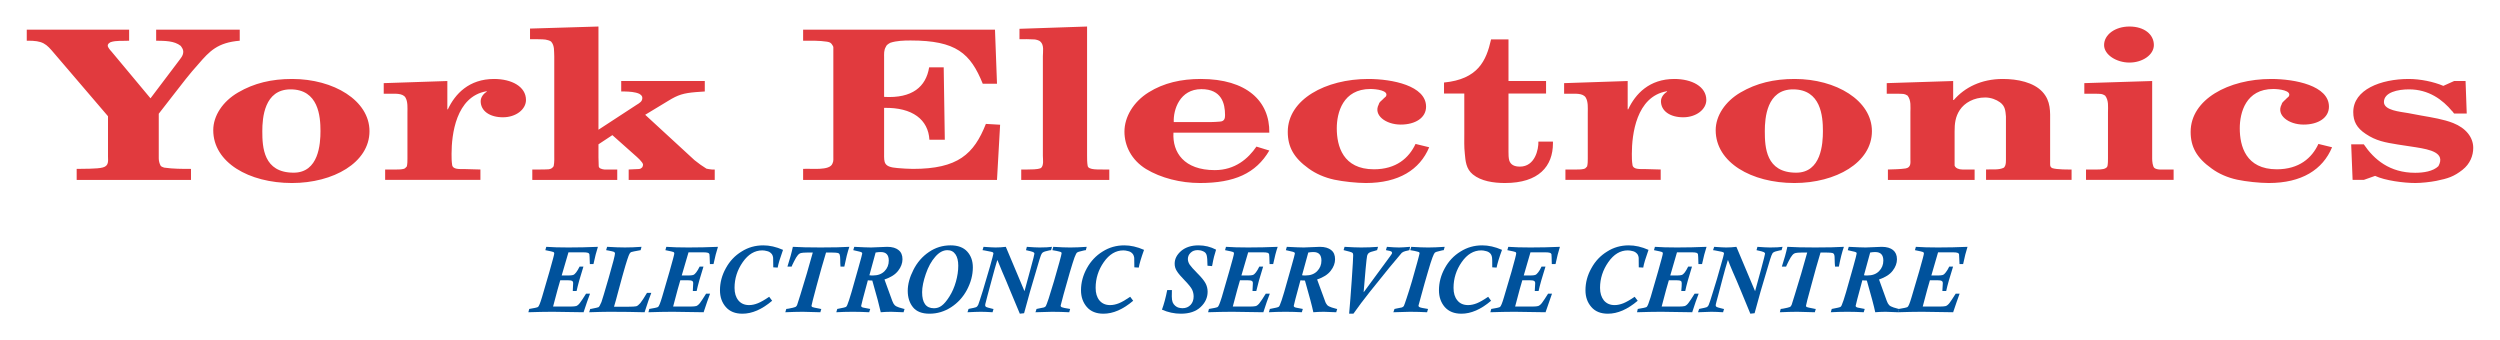 <?xml version="1.0" encoding="utf-8"?>
<!-- Generator: Adobe Illustrator 16.0.0, SVG Export Plug-In . SVG Version: 6.00 Build 0)  -->
<!DOCTYPE svg PUBLIC "-//W3C//DTD SVG 1.1//EN" "http://www.w3.org/Graphics/SVG/1.1/DTD/svg11.dtd">
<svg version="1.1" id="Layer_1" xmlns="http://www.w3.org/2000/svg" xmlns:xlink="http://www.w3.org/1999/xlink" x="0px" y="0px"
	 width="654px" height="89px" viewBox="0 0 654 89" enable-background="new 0 0 654 89" xml:space="preserve">
<g>
	<path fill="#E13A3E" d="M7,7.754h26.779v2.896c-1.564,0.101-3.366-0.118-4.846,0.377c-0.458,0.277-0.749,0.479-0.749,0.916
		c0,0.437,0.664,1.208,0.969,1.528l10.218,12.249l7.157-9.47c0.665-0.932,1.413-1.63,1.413-2.721c0-0.596-0.29-0.991-0.663-1.528
		c-1.717-1.351-4.098-1.309-6.428-1.351V7.754h21.865v2.896c-5.815,0.479-7.907,2.761-10.745,6.037
		c-2.38,2.619-4.471,5.381-6.631,8.161c-1.276,1.628-2.535,3.273-3.809,4.902v11.653c0,0.655,0.153,1.353,0.526,2.008
		c0.222,0.218,0.595,0.335,0.885,0.437c2.313,0.336,4.709,0.336,7.022,0.336v2.879H20.057v-2.879
		c1.633-0.059,5.374,0.042,6.853-0.378c1.648-0.438,1.343-1.805,1.343-2.838V30.405l-14.011-16.38
		C12.067,11.464,11.319,10.591,7,10.65V7.754L7,7.754z M55.786,34.057c0-3.768,2.464-7.521,6.494-9.864
		c4.182-2.444,8.722-3.536,14.162-3.536c10.813,0,20.216,5.617,20.216,13.661c0,8.22-9.469,13.559-20.283,13.559
		C65.118,47.877,55.786,42.495,55.786,34.057L55.786,34.057z M68.62,34.318c0,4.206,0.291,10.855,8.196,10.855
		c6.563,0,7.021-7.522,7.021-10.898c0-3.87-0.527-10.896-7.837-10.896C69.131,23.379,68.62,30.842,68.62,34.318L68.62,34.318z
		 M117.025,21.195v7.406h0.137c1.871-4.014,5.525-7.943,12.089-7.943c4.556,0,8.347,1.964,8.347,5.5
		c0,2.443-2.603,4.525-6.036,4.525c-3.434,0-5.815-1.646-5.815-4.207c0-0.974,0.663-1.948,1.632-2.501l-0.137-0.101
		c-7.99,1.411-9.113,11.375-9.113,16.381c0,0.931,0,1.905,0.154,2.895c0.153,1.194,1.869,1.076,3.129,1.076l4.267,0.118v2.719
		h-24.925v-2.719h2.992c0.595,0,1.786,0,2.229-0.336c0.152-0.16,0.305-0.319,0.458-0.479c0.154-0.714,0.154-1.369,0.154-2.065
		V29.431c0-1.149,0.136-2.838-0.528-3.928c-0.748-1.192-2.839-0.974-4.25-0.974h-1.427v-2.78L117.025,21.195L117.025,21.195z
		 M139.248,44.343h1.853c0.833,0,1.649,0,2.466-0.059c0.68-0.101,0.969-0.378,1.274-0.814c0.222-1.092,0.154-2.184,0.154-3.316
		V14.721c-0.085-1.25,0.137-2.778-0.832-3.853c-0.222-0.118-0.443-0.277-0.732-0.336c-0.9-0.319-2.023-0.218-2.992-0.277h-1.786
		v-2.78l17.904-0.538v27.001l9.912-6.474c0.9-0.554,1.564-0.931,1.564-1.846c0-0.495-0.289-0.772-0.816-1.092
		c-1.122-0.495-2.533-0.554-3.808-0.596h-0.901v-2.737h21.864v2.737l-2.313,0.16c-3.281,0.277-4.708,0.713-7.242,2.283l-6.036,3.653
		l12.904,11.872l1.564,1.192l1.565,1.033c0.441,0.101,0.9,0.16,1.41,0.219h0.749v2.719h-22.512v-2.719l1.19-0.059l1.343-0.059
		c0.596-0.042,0.596-0.101,1.038-0.479c0.222-0.553,0.307-0.714-0.068-1.251c-0.374-0.495-0.832-0.991-1.343-1.427l-6.426-5.717
		l-3.638,2.402c0,1.15,0,2.241,0,3.433c0,0.755,0.067,1.528,0.067,2.285c0,0.596,0.902,0.814,1.498,0.874h3.348v2.719h-22.222
		V44.343L139.248,44.343z M260.813,47.063h-50.718v-2.879c2.023-0.176,7.005,0.58,7.685-1.427c0.307-0.597,0.222-1.252,0.222-1.907
		V13.035c0-0.379,0.085-0.874-0.222-1.193c-0.306-0.537-0.593-0.814-1.411-0.932c-2.023-0.319-4.183-0.26-6.273-0.26V7.754h50.191
		l0.527,14.155h-3.725c-3.213-7.943-6.937-11.318-18.872-11.318c-1.786,0-3.656,0.059-5.304,0.596
		c-0.511,0.277-1.038,0.596-1.191,1.091c-0.527,0.873-0.442,1.847-0.442,2.778v10.286c7.379,0.437,10.966-2.661,11.783-7.725h3.809
		l0.289,18.941h-4.029c-0.29-5.222-4.388-8.496-11.852-8.337v11.931c0,2.385-0.153,3.535,3.502,3.812
		c1.343,0.101,2.687,0.219,4.03,0.219c11.783,0,15.964-3.872,19.093-11.771l3.724,0.218L260.813,47.063L260.813,47.063z
		 M266.695,7.535l17.684-0.597v33.811c0,0.873,0,1.746,0.152,2.619c0.153,1.193,3.061,0.917,4.25,0.976h1.411v2.719h-23.038v-2.719
		h1.564c1.123-0.059,2.533,0.058,3.587-0.378c0.816-0.655,0.51-2.343,0.51-3.216V14.721c0-1.192,0.375-2.938-0.663-3.853
		c-0.221-0.277-1.19-0.554-1.563-0.554c-1.275-0.059-2.618-0.101-3.894-0.059V7.535L266.695,7.535z M306.974,34.711
		c-0.291,5.164,2.77,9.792,10.813,9.792c5.304,0,8.739-3,10.897-6.155l3.368,1.032c-3.517,5.996-9.181,8.496-18.142,8.496
		c-5.065,0-10.218-1.309-14.094-3.652c-3.877-2.386-5.662-6.137-5.662-9.79c0-3.812,2.313-7.783,6.341-10.285
		c3.946-2.459,8.501-3.493,13.636-3.493c12.02,0,18.056,5.819,17.92,14.054H306.974L306.974,34.711z M316.75,31.933
		c0.816,0,1.495-0.058,2.313-0.117c1.342-0.042,1.41-0.974,1.41-1.73c0-2.998-0.885-6.767-6.188-6.767
		c-5.663,0-7.38,5.398-7.227,8.613H316.75L316.75,31.933z M373.876,38.524c-2.447,5.877-7.99,9.353-16.559,9.353
		c-2.382,0-5.952-0.377-8.264-0.873c-2.549-0.553-4.863-1.57-6.733-2.938c-3.875-2.78-5.439-5.659-5.439-9.572
		c0-8.495,9.93-13.836,21.048-13.836c6.257,0,15.132,1.746,15.132,7.245c0,2.881-2.755,4.686-6.631,4.686
		c-3.944,0-7.242-2.501-5.746-5.28c0.067-0.335,0.304-0.655,0.579-0.874c0.168-0.218,0.542-0.436,0.678-0.654
		c0.237-0.16,0.375-0.378,0.613-0.554c0.883-1.57-2.619-1.948-4.046-1.948c-7.21,0-8.807,6.197-8.807,10.285
		c0,4.626,1.597,10.722,9.722,10.722c5.816,0,9.15-2.939,10.883-6.633L373.876,38.524L373.876,38.524z M377.754,24.47v-2.88
		c8.874-0.873,11.05-5.66,12.309-11.275h4.558v10.88h9.827v3.275h-9.827v15.188c0,0.814,0,1.586,0.205,2.342
		c0.374,1.091,1.289,1.587,2.785,1.587c3.946,0,4.899-4.525,4.831-6.548h3.809v0.437c0,5.994-3.673,10.401-12.548,10.401
		c-3.028,0-6.257-0.494-8.4-2.241c-1.803-1.453-1.938-3.578-2.108-5.441c-0.203-1.788-0.136-3.577-0.136-5.323V24.47H377.754
		L377.754,24.47z M425.801,21.195v7.406h0.138c1.868-4.014,5.509-7.943,12.069-7.943c4.558,0,8.365,1.964,8.365,5.5
		c0,2.443-2.617,4.525-6.052,4.525s-5.815-1.646-5.815-4.207c0-0.974,0.682-1.948,1.634-2.501l-0.138-0.101
		c-7.989,1.411-9.112,11.375-9.112,16.381c0,0.931,0,1.905,0.17,2.895c0.138,1.194,1.87,1.076,3.129,1.076l4.249,0.118v2.719
		h-24.924v-2.719h2.991c0.611,0,1.802,0,2.246-0.336c0.136-0.16,0.304-0.319,0.441-0.479c0.17-0.714,0.17-1.369,0.17-2.065V29.431
		c0-1.149,0.136-2.838-0.544-3.928c-0.749-1.192-2.823-0.974-4.251-0.974h-1.395v-2.78L425.801,21.195L425.801,21.195z
		 M448.824,34.057c0-3.768,2.479-7.521,6.493-9.864c4.182-2.444,8.739-3.536,14.18-3.536c10.813,0,20.198,5.617,20.198,13.661
		c0,8.22-9.454,13.559-20.269,13.559C458.173,47.877,448.824,42.495,448.824,34.057L448.824,34.057z M461.675,34.318
		c0,4.206,0.274,10.855,8.195,10.855c6.563,0,7.005-7.522,7.005-10.898c0-3.87-0.509-10.896-7.821-10.896
		C462.187,23.379,461.675,30.842,461.675,34.318L461.675,34.318z M510.949,21.195v4.962h0.168c2.823-3.258,7.143-5.5,12.82-5.5
		c3.876,0,8.06,0.873,10.371,3.376c2.244,2.442,2.006,5.222,2.006,8.06v10.881c0,0.437,0.07,0.713,0.512,0.99
		c1.223,0.437,4.557,0.378,5.099,0.378v2.719h-22.374v-2.719c1.464-0.118,3.334,0.218,4.692-0.496c0.138-0.16,0.206-0.32,0.306-0.48
		c0.206-0.554,0.206-1.048,0.206-1.586V30.464c-0.138-1.37-0.138-2.679-1.564-3.711c-0.953-0.698-2.382-1.251-3.878-1.251
		c-2.923,0-5.372,1.368-6.631,3.273c-1.188,1.79-1.358,3.637-1.358,5.601v8.934c0.237,0.698,1.122,1.034,2.038,1.034h3.198v2.719
		h-22.683v-2.719c1.564-0.059,3.129-0.059,4.625-0.278c1.497-0.26,1.259-1.571,1.259-2.444V29.373c0-1.411,0.238-3.099-0.747-4.366
		c-0.885-0.538-1.091-0.42-2.214-0.479h-3.229v-2.78L510.949,21.195L510.949,21.195z M545.7,44.343h2.993
		c0.985,0,2.313-0.059,2.617-0.874c0.138-0.713,0.138-1.412,0.138-2.125V29.373c0-1.411,0.236-3.099-0.749-4.366
		c-0.883-0.538-1.089-0.42-2.211-0.479h-3.229v-2.78l17.75-0.554v20.369c0,0.495,0.102,2.023,0.611,2.401
		c0.749,0.539,2.144,0.378,3.131,0.378h1.867v2.719H545.7V44.343L545.7,44.343z M557.059,16.368c-3.366,0-6.631-2.023-6.631-4.584
		c0-2.72,2.889-4.846,6.631-4.846c3.876,0,6.394,2.066,6.394,4.846C563.452,14.344,560.491,16.368,557.059,16.368L557.059,16.368z
		 M610.07,38.524c-2.449,5.877-7.957,9.353-16.558,9.353c-2.382,0-5.954-0.377-8.266-0.873c-2.55-0.553-4.861-1.57-6.699-2.938
		c-3.91-2.78-5.474-5.659-5.474-9.572c0-8.495,9.929-13.836,21.048-13.836c6.257,0,15.134,1.746,15.134,7.245
		c0,2.881-2.757,4.686-6.633,4.686c-3.944,0-7.243-2.501-5.746-5.28c0.067-0.335,0.306-0.655,0.611-0.874
		c0.138-0.218,0.51-0.436,0.647-0.654c0.237-0.16,0.373-0.378,0.611-0.554c0.885-1.57-2.617-1.948-4.046-1.948
		c-7.208,0-8.774,6.197-8.774,10.285c0,4.626,1.566,10.722,9.691,10.722c5.813,0,9.181-2.939,10.881-6.633L610.07,38.524
		L610.07,38.524z M615.069,37.752h3.297c2.688,3.97,6.769,7.449,13.432,7.449c2.212,0,4.693-0.378,6.09-1.731
		c1.936-3.535-2.212-4.35-5.884-4.945l-4.693-0.714c-3.435-0.554-5.746-0.974-8.433-2.78c-2.38-1.569-3.265-3.316-3.265-5.717
		c0-5.876,7.21-8.656,14.521-8.656c2.993,0,6.495,0.714,9.045,1.806l2.822-1.269h2.991l0.306,8.497h-3.297
		c-0.237-0.161-0.237-0.437-0.511-0.597c-2.481-2.996-6.122-5.716-11.289-5.716c-2.958,0-6.563,0.771-6.563,3.315
		c0,2.182,4.184,2.518,6.359,2.897l3.502,0.655c2.753,0.479,5.814,0.974,8.264,1.948c3.297,1.309,5.236,3.71,5.236,6.489
		c0,2.007-0.817,4.19-2.825,5.759c-2.243,1.747-3.74,2.243-6.868,2.879c-1.495,0.295-3.876,0.555-5.438,0.555
		c-3.061,0-7.924-0.639-10.541-1.863l-2.961,1.049h-2.923L615.069,37.752L615.069,37.752z"/>
	<path fill="#00529C" d="M156.412,64.57c-0.386,1.191-0.784,2.695-1.16,4.508h-0.946c-0.052-1.572-0.089-2.445-0.125-2.584
		c-0.051-0.17-0.18-0.291-0.403-0.365s-0.658-0.127-1.31-0.127h-3.757l-1.774,6.061h1.841c0.496,0,0.871-0.051,1.124-0.121
		c0.255-0.072,0.532-0.313,0.818-0.684c0.286-0.375,0.59-0.877,0.897-1.51h1.003c-0.871,2.746-1.463,4.869-1.78,6.371h-1.003
		c0.065-0.928,0.097-1.611,0.097-2.049c0-0.268-0.093-0.494-0.277-0.58c-0.184-0.117-0.568-0.178-1.188-0.178h-1.903l-0.687,2.387
		l-1.195,4.494h4.541c0.708,0,1.207-0.057,1.518-0.135c0.293-0.115,0.627-0.371,0.952-0.805c0.342-0.434,0.875-1.244,1.614-2.43
		h1.042c-0.471,1.23-1.035,2.852-1.69,4.859l-8.128-0.121c-1.97,0-4.068,0.053-6.31,0.121l0.219-0.861
		c1.283-0.199,2.053-0.379,2.28-0.506c0.242-0.133,0.591-1.002,1.067-2.58L143.755,71c0.814-2.881,1.238-4.447,1.238-4.699
		c0-0.178-0.08-0.299-0.208-0.369c-0.126-0.068-0.84-0.242-2.124-0.488l0.243-0.873c1.558,0.113,3.473,0.168,5.78,0.168
		C151.248,64.738,153.819,64.684,156.412,64.57L156.412,64.57z"/>
	<path fill="none" stroke="#00529C" stroke-width="5.862757e-004" stroke-miterlimit="2.613" d="M156.412,64.57
		c-0.386,1.191-0.784,2.695-1.16,4.508h-0.946c-0.052-1.572-0.089-2.445-0.125-2.584c-0.051-0.17-0.18-0.291-0.403-0.365
		s-0.658-0.127-1.31-0.127h-3.757l-1.774,6.061h1.841c0.496,0,0.871-0.051,1.124-0.121c0.255-0.072,0.532-0.313,0.818-0.684
		c0.286-0.375,0.59-0.877,0.897-1.51h1.003c-0.871,2.746-1.463,4.869-1.78,6.371h-1.003c0.065-0.928,0.097-1.611,0.097-2.049
		c0-0.268-0.093-0.494-0.277-0.58c-0.184-0.117-0.568-0.178-1.188-0.178h-1.903l-0.687,2.387l-1.195,4.494h4.541
		c0.708,0,1.207-0.057,1.518-0.135c0.293-0.115,0.627-0.371,0.952-0.805c0.342-0.434,0.875-1.244,1.614-2.43h1.042
		c-0.471,1.23-1.035,2.852-1.69,4.859l-8.128-0.121c-1.97,0-4.068,0.053-6.31,0.121l0.219-0.861c1.283-0.199,2.053-0.379,2.28-0.506
		c0.242-0.133,0.591-1.002,1.067-2.58L143.755,71c0.814-2.881,1.238-4.447,1.238-4.699c0-0.178-0.08-0.299-0.208-0.369
		c-0.126-0.068-0.84-0.242-2.124-0.488l0.243-0.873c1.558,0.113,3.473,0.168,5.78,0.168
		C151.248,64.738,153.819,64.684,156.412,64.57L156.412,64.57z"/>
	<path fill="#00529C" d="M170.379,76.619c-0.372,0.875-0.948,2.566-1.758,5.064c-2.522-0.068-5.584-0.121-9.187-0.121
		c-1.373,0-3.145,0.053-5.308,0.121l0.275-0.861c0.013-0.004,0.103-0.012,0.254-0.023c1.096-0.221,1.745-0.357,1.912-0.436
		c0.186-0.109,0.438-0.553,0.776-1.363c0.188-0.494,0.818-2.617,1.91-6.377c1.089-3.758,1.626-5.871,1.626-6.313
		c0-0.189-0.095-0.324-0.285-0.426c-0.188-0.074-0.652-0.191-1.376-0.328c-0.032,0-0.131-0.008-0.315-0.055
		c-0.188-0.051-0.308-0.059-0.337-0.059l0.252-0.873c1.894,0.113,3.438,0.168,4.68,0.168c1.276,0,2.714-0.055,4.317-0.168
		l-0.227,0.873c-1.471,0.258-2.304,0.436-2.467,0.502c-0.18,0.07-0.334,0.242-0.46,0.484c-0.13,0.211-0.32,0.748-0.575,1.516
		c-0.269,0.795-0.681,2.195-1.269,4.295c-0.572,2.068-1.001,3.625-1.258,4.637c-0.254,1.014-0.565,2.135-0.933,3.361h3.785
		c1.031,0,1.708-0.049,2.017-0.115c0.291-0.061,0.658-0.359,1.069-0.822c0.413-0.5,1.003-1.412,1.752-2.682H170.379L170.379,76.619z
		"/>
	<path fill="none" stroke="#00529C" stroke-width="5.862757e-004" stroke-miterlimit="2.613" d="M170.379,76.619
		c-0.372,0.875-0.948,2.566-1.758,5.064c-2.522-0.068-5.584-0.121-9.187-0.121c-1.373,0-3.145,0.053-5.308,0.121l0.275-0.861
		c0.013-0.004,0.103-0.012,0.254-0.023c1.096-0.221,1.745-0.357,1.912-0.436c0.186-0.109,0.438-0.553,0.776-1.363
		c0.188-0.494,0.818-2.617,1.91-6.377c1.089-3.758,1.626-5.871,1.626-6.313c0-0.189-0.095-0.324-0.285-0.426
		c-0.188-0.074-0.652-0.191-1.376-0.328c-0.032,0-0.131-0.008-0.315-0.055c-0.188-0.051-0.308-0.059-0.337-0.059l0.252-0.873
		c1.894,0.113,3.438,0.168,4.68,0.168c1.276,0,2.714-0.055,4.317-0.168l-0.227,0.873c-1.471,0.258-2.304,0.436-2.467,0.502
		c-0.18,0.07-0.334,0.242-0.46,0.484c-0.13,0.211-0.32,0.748-0.575,1.516c-0.269,0.795-0.681,2.195-1.269,4.295
		c-0.572,2.068-1.001,3.625-1.258,4.637c-0.254,1.014-0.565,2.135-0.933,3.361h3.785c1.031,0,1.708-0.049,2.017-0.115
		c0.291-0.061,0.658-0.359,1.069-0.822c0.413-0.5,1.003-1.412,1.752-2.682H170.379L170.379,76.619z"/>
	<path fill="#00529C" d="M187.818,64.57c-0.386,1.191-0.784,2.695-1.16,4.508h-0.946c-0.053-1.572-0.089-2.445-0.126-2.584
		c-0.05-0.17-0.18-0.291-0.401-0.365c-0.223-0.074-0.66-0.127-1.31-0.127h-3.757l-1.775,6.061h1.841
		c0.496,0,0.871-0.051,1.124-0.121c0.254-0.072,0.531-0.313,0.819-0.684c0.285-0.375,0.59-0.877,0.897-1.51h1.001
		c-0.87,2.746-1.462,4.869-1.78,6.371h-1.003c0.065-0.928,0.098-1.611,0.098-2.049c0-0.268-0.093-0.494-0.277-0.58
		c-0.184-0.117-0.568-0.178-1.188-0.178h-1.904l-0.687,2.387l-1.194,4.494h4.541c0.707,0,1.206-0.057,1.518-0.135
		c0.293-0.115,0.626-0.371,0.968-0.805c0.326-0.434,0.857-1.244,1.596-2.43h1.043c-0.471,1.23-1.035,2.852-1.689,4.859l-8.128-0.121
		c-1.971,0-4.068,0.053-6.309,0.121l0.218-0.861c1.283-0.199,2.053-0.379,2.279-0.506c0.243-0.133,0.592-1.002,1.068-2.58
		L175.161,71c0.814-2.881,1.239-4.447,1.239-4.699c0-0.178-0.081-0.299-0.208-0.369c-0.128-0.068-0.841-0.242-2.125-0.488
		l0.243-0.873c1.558,0.113,3.474,0.168,5.78,0.168C182.655,64.738,185.225,64.684,187.818,64.57L187.818,64.57z"/>
	<path fill="none" stroke="#00529C" stroke-width="5.862757e-004" stroke-miterlimit="2.613" d="M187.818,64.57
		c-0.386,1.191-0.784,2.695-1.16,4.508h-0.946c-0.053-1.572-0.089-2.445-0.126-2.584c-0.05-0.17-0.18-0.291-0.401-0.365
		c-0.223-0.074-0.66-0.127-1.31-0.127h-3.757l-1.775,6.061h1.841c0.496,0,0.871-0.051,1.124-0.121
		c0.254-0.072,0.531-0.313,0.819-0.684c0.285-0.375,0.59-0.877,0.897-1.51h1.001c-0.87,2.746-1.462,4.869-1.78,6.371h-1.003
		c0.065-0.928,0.098-1.611,0.098-2.049c0-0.268-0.093-0.494-0.277-0.58c-0.184-0.117-0.568-0.178-1.188-0.178h-1.904l-0.687,2.387
		l-1.194,4.494h4.541c0.707,0,1.206-0.057,1.518-0.135c0.293-0.115,0.626-0.371,0.968-0.805c0.326-0.434,0.857-1.244,1.596-2.43
		h1.043c-0.471,1.23-1.035,2.852-1.689,4.859l-8.128-0.121c-1.971,0-4.068,0.053-6.309,0.121l0.218-0.861
		c1.283-0.199,2.053-0.379,2.279-0.506c0.243-0.133,0.592-1.002,1.068-2.58L175.161,71c0.814-2.881,1.239-4.447,1.239-4.699
		c0-0.178-0.081-0.299-0.208-0.369c-0.128-0.068-0.841-0.242-2.125-0.488l0.243-0.873c1.558,0.113,3.474,0.168,5.78,0.168
		C182.655,64.738,185.225,64.684,187.818,64.57L187.818,64.57z"/>
	<path fill="#00529C" d="M204.837,65.365c-0.773,2.139-1.241,3.695-1.396,4.635l-1.154-0.064c0-1.484-0.007-2.303-0.035-2.49
		c-0.067-0.555-0.253-0.947-0.558-1.205c-0.288-0.289-0.639-0.477-1.069-0.561c-0.433-0.121-0.821-0.178-1.213-0.178
		c-1.973,0-3.669,1.01-5.104,3.063c-1.435,2.055-2.151,4.303-2.151,6.744c0,1.375,0.336,2.451,0.996,3.268
		c0.662,0.811,1.597,1.234,2.811,1.234c0.752,0,1.509-0.172,2.292-0.484c0.78-0.313,1.773-0.875,2.959-1.691l0.778,1.043
		c-2.653,2.258-5.245,3.385-7.775,3.385c-1.873,0-3.316-0.572-4.343-1.746c-1.026-1.18-1.531-2.629-1.531-4.385
		c0-1.99,0.503-3.92,1.525-5.752c1.007-1.859,2.383-3.311,4.127-4.379c1.727-1.102,3.625-1.617,5.658-1.617
		C201.307,64.184,203.029,64.564,204.837,65.365L204.837,65.365z"/>
	<path fill="none" stroke="#00529C" stroke-width="5.862757e-004" stroke-miterlimit="2.613" d="M204.837,65.365
		c-0.773,2.139-1.241,3.695-1.396,4.635l-1.154-0.064c0-1.484-0.007-2.303-0.035-2.49c-0.067-0.555-0.253-0.947-0.558-1.205
		c-0.288-0.289-0.639-0.477-1.069-0.561c-0.433-0.121-0.821-0.178-1.213-0.178c-1.973,0-3.669,1.01-5.104,3.063
		c-1.435,2.055-2.151,4.303-2.151,6.744c0,1.375,0.336,2.451,0.996,3.268c0.662,0.811,1.597,1.234,2.811,1.234
		c0.752,0,1.509-0.172,2.292-0.484c0.78-0.313,1.773-0.875,2.959-1.691l0.778,1.043c-2.653,2.258-5.245,3.385-7.775,3.385
		c-1.873,0-3.316-0.572-4.343-1.746c-1.026-1.18-1.531-2.629-1.531-4.385c0-1.99,0.503-3.92,1.525-5.752
		c1.007-1.859,2.383-3.311,4.127-4.379c1.727-1.102,3.625-1.617,5.658-1.617C201.307,64.184,203.029,64.564,204.837,65.365
		L204.837,65.365z"/>
	<path fill="#00529C" d="M222.189,64.57c-0.467,1.371-0.905,3.105-1.313,5.166h-1.002c-0.055-0.613-0.067-1.188-0.067-1.795
		c0-0.637-0.055-1.078-0.144-1.322c-0.074-0.244-0.252-0.383-0.504-0.445c-0.251-0.057-0.726-0.104-1.441-0.104h-1.629
		c-0.751,2.492-1.584,5.377-2.463,8.684c-0.881,3.309-1.338,5.053-1.338,5.236c0,0.143,0.081,0.264,0.21,0.332
		c0.13,0.063,0.78,0.229,1.935,0.43c0.008,0,0.068,0.006,0.163,0.047c0.15,0.016,0.223,0.023,0.255,0.023l-0.255,0.861
		c-2.16-0.068-3.692-0.121-4.595-0.121c-1.406,0-2.933,0.053-4.564,0.121l0.249-0.861c0.16-0.02,0.352-0.066,0.597-0.082
		c0.912-0.176,1.495-0.305,1.722-0.414c0.224-0.078,0.406-0.27,0.529-0.576c0.121-0.303,0.403-1.182,0.841-2.629l1.685-5.566
		c0.663-2.289,1.189-4.105,1.561-5.484h-1.561c-0.687,0-1.185,0.049-1.494,0.117c-0.308,0.063-0.59,0.248-0.847,0.555
		c-0.275,0.307-0.597,0.834-1,1.646c-0.405,0.813-0.62,1.25-0.625,1.348h-1.099c0.606-1.926,1.095-3.625,1.414-5.166
		c1.805,0.113,4.216,0.168,7.244,0.168C217.905,64.738,220.411,64.684,222.189,64.57L222.189,64.57z"/>
	<path fill="none" stroke="#00529C" stroke-width="5.862757e-004" stroke-miterlimit="2.613" d="M222.189,64.57
		c-0.467,1.371-0.905,3.105-1.313,5.166h-1.002c-0.055-0.613-0.067-1.188-0.067-1.795c0-0.637-0.055-1.078-0.144-1.322
		c-0.074-0.244-0.252-0.383-0.504-0.445c-0.251-0.057-0.726-0.104-1.441-0.104h-1.629c-0.751,2.492-1.584,5.377-2.463,8.684
		c-0.881,3.309-1.338,5.053-1.338,5.236c0,0.143,0.081,0.264,0.21,0.332c0.13,0.063,0.78,0.229,1.935,0.43
		c0.008,0,0.068,0.006,0.163,0.047c0.15,0.016,0.223,0.023,0.255,0.023l-0.255,0.861c-2.16-0.068-3.692-0.121-4.595-0.121
		c-1.406,0-2.933,0.053-4.564,0.121l0.249-0.861c0.16-0.02,0.352-0.066,0.597-0.082c0.912-0.176,1.495-0.305,1.722-0.414
		c0.224-0.078,0.406-0.27,0.529-0.576c0.121-0.303,0.403-1.182,0.841-2.629l1.685-5.566c0.663-2.289,1.189-4.105,1.561-5.484h-1.561
		c-0.687,0-1.185,0.049-1.494,0.117c-0.308,0.063-0.59,0.248-0.847,0.555c-0.275,0.307-0.597,0.834-1,1.646
		c-0.405,0.813-0.62,1.25-0.625,1.348h-1.099c0.606-1.926,1.095-3.625,1.414-5.166c1.805,0.113,4.216,0.168,7.244,0.168
		C217.905,64.738,220.411,64.684,222.189,64.57L222.189,64.57z"/>
	<path fill="#00529C" d="M236.629,80.822l-0.253,0.861c-1.624-0.068-2.712-0.121-3.256-0.121c-1.055,0-1.96,0.053-2.716,0.121
		c-0.335-1.563-1.063-4.318-2.213-8.301c-0.437,0-0.816-0.008-1.16-0.059c-1.181,4.309-1.752,6.551-1.752,6.689
		c0,0.238,0.22,0.41,0.66,0.48c0.442,0.07,1.023,0.189,1.71,0.328l-0.269,0.861c-1.349-0.068-2.761-0.121-4.26-0.121
		c-1.649,0-3.093,0.053-4.344,0.121l0.249-0.861c1.417-0.26,2.194-0.449,2.313-0.559c0.106-0.078,0.223-0.256,0.321-0.506
		c0.221-0.504,0.591-1.619,1.094-3.324l1.875-6.619c0.62-2.188,0.93-3.363,0.93-3.492c0-0.133-0.061-0.254-0.18-0.322
		c-0.103-0.07-0.5-0.189-1.136-0.32c-0.653-0.168-0.997-0.236-1.027-0.236l0.253-0.873c2.187,0.113,3.656,0.168,4.412,0.168
		l4.22-0.168c1.306,0,2.299,0.297,2.965,0.857c0.681,0.525,1.022,1.334,1.022,2.389c0,1.012-0.374,2.045-1.122,3
		c-0.747,0.988-1.938,1.744-3.586,2.295l2.033,5.588c0.18,0.486,0.375,0.854,0.622,1.109c0.247,0.252,0.625,0.449,1.152,0.623
		c0.528,0.143,0.944,0.266,1.28,0.367C236.561,80.811,236.621,80.818,236.629,80.822L236.629,80.822z M227.434,72.008
		c0.249,0.049,0.56,0.055,0.936,0.055c1.283,0,2.287-0.375,3.034-1.131c0.745-0.758,1.101-1.684,1.101-2.756
		c0-1.496-0.69-2.24-2.074-2.24c-0.368,0-0.812,0.018-1.368,0.123L227.434,72.008L227.434,72.008z"/>
	<path fill="none" stroke="#00529C" stroke-width="5.862757e-004" stroke-miterlimit="2.613" d="M236.629,80.822l-0.253,0.861
		c-1.624-0.068-2.712-0.121-3.256-0.121c-1.055,0-1.96,0.053-2.716,0.121c-0.335-1.563-1.063-4.318-2.213-8.301
		c-0.437,0-0.816-0.008-1.16-0.059c-1.181,4.309-1.752,6.551-1.752,6.689c0,0.238,0.22,0.41,0.66,0.48
		c0.442,0.07,1.023,0.189,1.71,0.328l-0.269,0.861c-1.349-0.068-2.761-0.121-4.26-0.121c-1.649,0-3.093,0.053-4.344,0.121
		l0.249-0.861c1.417-0.26,2.194-0.449,2.313-0.559c0.106-0.078,0.223-0.256,0.321-0.506c0.221-0.504,0.591-1.619,1.094-3.324
		l1.875-6.619c0.62-2.188,0.93-3.363,0.93-3.492c0-0.133-0.061-0.254-0.18-0.322c-0.103-0.07-0.5-0.189-1.136-0.32
		c-0.653-0.168-0.997-0.236-1.027-0.236l0.253-0.873c2.187,0.113,3.656,0.168,4.412,0.168l4.22-0.168
		c1.306,0,2.299,0.297,2.965,0.857c0.681,0.525,1.022,1.334,1.022,2.389c0,1.012-0.374,2.045-1.122,3
		c-0.747,0.988-1.938,1.744-3.586,2.295l2.033,5.588c0.18,0.486,0.375,0.854,0.622,1.109c0.247,0.252,0.625,0.449,1.152,0.623
		c0.528,0.143,0.944,0.266,1.28,0.367C236.561,80.811,236.621,80.818,236.629,80.822L236.629,80.822z M227.434,72.008
		c0.249,0.049,0.56,0.055,0.936,0.055c1.283,0,2.287-0.375,3.034-1.131c0.745-0.758,1.101-1.684,1.101-2.756
		c0-1.496-0.69-2.24-2.074-2.24c-0.368,0-0.812,0.018-1.368,0.123L227.434,72.008L227.434,72.008z"/>
	<path fill="#00529C" d="M248.689,64.184c1.909,0,3.367,0.553,4.34,1.625c0.973,1.078,1.468,2.449,1.468,4.127
		c0,2.006-0.524,3.955-1.536,5.881c-1.029,1.926-2.425,3.434-4.155,4.559c-1.747,1.125-3.626,1.688-5.655,1.688
		c-1.962,0-3.399-0.563-4.311-1.684c-0.91-1.125-1.375-2.559-1.375-4.305c0-1.707,0.5-3.561,1.496-5.5
		c0.979-1.938,2.344-3.498,4.041-4.643C244.714,64.754,246.6,64.184,248.689,64.184L248.689,64.184z M244.318,80.637
		c0.751,0,1.437-0.207,2.055-0.693c0.62-0.449,1.282-1.256,2.001-2.385s1.281-2.426,1.689-3.859
		c0.409-1.438,0.619-2.826,0.619-4.199c0-1.256-0.244-2.248-0.719-2.951c-0.494-0.738-1.205-1.105-2.118-1.105
		c-1.127,0-2.19,0.57-3.191,1.734c-1.002,1.137-1.835,2.633-2.465,4.498c-0.63,1.828-0.962,3.438-0.962,4.758
		C241.225,79.246,242.256,80.637,244.318,80.637L244.318,80.637z"/>
	<path fill="none" stroke="#00529C" stroke-width="5.862757e-004" stroke-miterlimit="2.613" d="M248.689,64.184
		c1.909,0,3.367,0.553,4.34,1.625c0.973,1.078,1.468,2.449,1.468,4.127c0,2.006-0.524,3.955-1.536,5.881
		c-1.029,1.926-2.425,3.434-4.155,4.559c-1.747,1.125-3.626,1.688-5.655,1.688c-1.962,0-3.399-0.563-4.311-1.684
		c-0.91-1.125-1.375-2.559-1.375-4.305c0-1.707,0.5-3.561,1.496-5.5c0.979-1.938,2.344-3.498,4.041-4.643
		C244.714,64.754,246.6,64.184,248.689,64.184L248.689,64.184z M244.318,80.637c0.751,0,1.437-0.207,2.055-0.693
		c0.62-0.449,1.282-1.256,2.001-2.385s1.281-2.426,1.689-3.859c0.409-1.438,0.619-2.826,0.619-4.199
		c0-1.256-0.244-2.248-0.719-2.951c-0.494-0.738-1.205-1.105-2.118-1.105c-1.127,0-2.19,0.57-3.191,1.734
		c-1.002,1.137-1.835,2.633-2.465,4.498c-0.63,1.828-0.962,3.438-0.962,4.758C241.225,79.246,242.256,80.637,244.318,80.637
		L244.318,80.637z"/>
	<path fill="#00529C" d="M275.194,64.57l-0.232,0.873c-0.184,0-0.583,0.068-1.184,0.236c-0.618,0.131-1.003,0.32-1.185,0.564
		c-0.182,0.242-0.399,0.762-0.654,1.623l-2.473,8.381l-1.566,5.691c-0.708,0.066-1.08,0.119-1.116,0.123l-2.433-5.824
		c-0.843-2.057-1.542-3.742-2.13-5.063c-0.57-1.352-1.005-2.367-1.284-3.113h-0.057c-0.412,1.375-0.844,2.887-1.284,4.563
		l-1.246,4.621c-0.374,1.387-0.567,2.143-0.595,2.305c-0.029,0.127-0.035,0.213-0.035,0.328c0,0.18,0.089,0.309,0.251,0.424
		c0.162,0.08,0.687,0.252,1.558,0.449c0.008,0,0.069,0.008,0.186,0.053c0.103,0.012,0.168,0.018,0.192,0.018l-0.255,0.861
		c-1.146-0.068-2.179-0.121-3.092-0.121c-0.772,0-1.91,0.053-3.464,0.121l0.275-0.861c0.013-0.004,0.099-0.014,0.249-0.061
		c0.885-0.15,1.452-0.314,1.696-0.389c0.244-0.109,0.432-0.305,0.585-0.627c0.136-0.318,0.536-1.549,1.189-3.623
		c0.634-2.109,1.26-4.197,1.877-6.357c0.602-2.129,0.912-3.268,0.912-3.443c0-0.133-0.059-0.252-0.156-0.32
		c-0.097-0.066-0.539-0.188-1.343-0.32c-0.787-0.168-1.248-0.238-1.347-0.238l0.254-0.873c1.584,0.113,2.627,0.168,3.159,0.168
		c0.867,0,1.749-0.055,2.676-0.168l4.885,11.605l1.595-5.865c0.675-2.443,0.997-3.758,0.997-3.941c0-0.18-0.102-0.314-0.321-0.432
		c-0.221-0.119-0.845-0.26-1.876-0.494l0.221-0.873c1.538,0.113,2.637,0.168,3.318,0.168
		C273.375,64.738,274.467,64.684,275.194,64.57L275.194,64.57z"/>
	<path fill="none" stroke="#00529C" stroke-width="5.862757e-004" stroke-miterlimit="2.613" d="M275.194,64.57l-0.232,0.873
		c-0.184,0-0.583,0.068-1.184,0.236c-0.618,0.131-1.003,0.32-1.185,0.564c-0.182,0.242-0.399,0.762-0.654,1.623l-2.473,8.381
		l-1.566,5.691c-0.708,0.066-1.08,0.119-1.116,0.123l-2.433-5.824c-0.843-2.057-1.542-3.742-2.13-5.063
		c-0.57-1.352-1.005-2.367-1.284-3.113h-0.057c-0.412,1.375-0.844,2.887-1.284,4.563l-1.246,4.621
		c-0.374,1.387-0.567,2.143-0.595,2.305c-0.029,0.127-0.035,0.213-0.035,0.328c0,0.18,0.089,0.309,0.251,0.424
		c0.162,0.08,0.687,0.252,1.558,0.449c0.008,0,0.069,0.008,0.186,0.053c0.103,0.012,0.168,0.018,0.192,0.018l-0.255,0.861
		c-1.146-0.068-2.179-0.121-3.092-0.121c-0.772,0-1.91,0.053-3.464,0.121l0.275-0.861c0.013-0.004,0.099-0.014,0.249-0.061
		c0.885-0.15,1.452-0.314,1.696-0.389c0.244-0.109,0.432-0.305,0.585-0.627c0.136-0.318,0.536-1.549,1.189-3.623
		c0.634-2.109,1.26-4.197,1.877-6.357c0.602-2.129,0.912-3.268,0.912-3.443c0-0.133-0.059-0.252-0.156-0.32
		c-0.097-0.066-0.539-0.188-1.343-0.32c-0.787-0.168-1.248-0.238-1.347-0.238l0.254-0.873c1.584,0.113,2.627,0.168,3.159,0.168
		c0.867,0,1.749-0.055,2.676-0.168l4.885,11.605l1.595-5.865c0.675-2.443,0.997-3.758,0.997-3.941c0-0.18-0.102-0.314-0.321-0.432
		c-0.221-0.119-0.845-0.26-1.876-0.494l0.221-0.873c1.538,0.113,2.637,0.168,3.318,0.168
		C273.375,64.738,274.467,64.684,275.194,64.57L275.194,64.57z"/>
	<path fill="#00529C" d="M284.287,64.57l-0.232,0.873c-0.151,0-0.529,0.068-1.147,0.236c-0.62,0.131-1.001,0.262-1.157,0.387
		c-0.155,0.129-0.372,0.557-0.65,1.258c-0.26,0.732-0.691,2.051-1.254,3.984c-0.566,1.936-1.102,3.826-1.624,5.74
		c-0.505,1.881-0.758,2.838-0.758,2.895c0,0.189,0.101,0.355,0.321,0.436c0.22,0.111,0.94,0.248,2.159,0.443l-0.232,0.861
		c-1.395-0.068-2.874-0.121-4.488-0.121l-4.344,0.121l0.275-0.861c0.196-0.061,0.407-0.082,0.598-0.127
		c0.659-0.123,1.116-0.205,1.34-0.271c0.225-0.1,0.403-0.188,0.501-0.359c0.099-0.174,0.35-0.818,0.745-1.998
		c0.383-1.182,0.849-2.684,1.385-4.508c0.552-1.855,1.019-3.488,1.402-4.93c0.401-1.445,0.59-2.244,0.59-2.373
		c0-0.135-0.056-0.25-0.154-0.313c-0.099-0.063-0.475-0.143-1.15-0.305c-0.656-0.129-1.031-0.195-1.107-0.195l0.227-0.873
		c1.874,0.113,3.35,0.168,4.438,0.168C281.213,64.738,282.653,64.684,284.287,64.57L284.287,64.57z"/>
	<path fill="none" stroke="#00529C" stroke-width="5.862757e-004" stroke-miterlimit="2.613" d="M284.287,64.57l-0.232,0.873
		c-0.151,0-0.529,0.068-1.147,0.236c-0.62,0.131-1.001,0.262-1.157,0.387c-0.155,0.129-0.372,0.557-0.65,1.258
		c-0.26,0.732-0.691,2.051-1.254,3.984c-0.566,1.936-1.102,3.826-1.624,5.74c-0.505,1.881-0.758,2.838-0.758,2.895
		c0,0.189,0.101,0.355,0.321,0.436c0.22,0.111,0.94,0.248,2.159,0.443l-0.232,0.861c-1.395-0.068-2.874-0.121-4.488-0.121
		l-4.344,0.121l0.275-0.861c0.196-0.061,0.407-0.082,0.598-0.127c0.659-0.123,1.116-0.205,1.34-0.271
		c0.225-0.1,0.403-0.188,0.501-0.359c0.099-0.174,0.35-0.818,0.745-1.998c0.383-1.182,0.849-2.684,1.385-4.508
		c0.552-1.855,1.019-3.488,1.402-4.93c0.401-1.445,0.59-2.244,0.59-2.373c0-0.135-0.056-0.25-0.154-0.313
		c-0.099-0.063-0.475-0.143-1.15-0.305c-0.656-0.129-1.031-0.195-1.107-0.195l0.227-0.873c1.874,0.113,3.35,0.168,4.438,0.168
		C281.213,64.738,282.653,64.684,284.287,64.57L284.287,64.57z"/>
	<path fill="#00529C" d="M299.281,65.365c-0.774,2.139-1.225,3.695-1.38,4.635l-1.154-0.064c0-1.484-0.022-2.303-0.034-2.49
		c-0.083-0.555-0.269-0.947-0.559-1.205c-0.287-0.289-0.654-0.477-1.085-0.561c-0.416-0.121-0.82-0.178-1.196-0.178
		c-1.972,0-3.684,1.01-5.119,3.063c-1.436,2.055-2.137,4.303-2.137,6.744c0,1.375,0.322,2.451,0.981,3.268
		c0.676,0.811,1.596,1.234,2.811,1.234c0.751,0,1.525-0.172,2.308-0.484c0.78-0.313,1.756-0.875,2.943-1.691l0.778,1.043
		c-2.654,2.258-5.244,3.385-7.775,3.385c-1.858,0-3.316-0.572-4.343-1.746c-1.011-1.18-1.532-2.629-1.532-4.385
		c0-1.99,0.52-3.92,1.526-5.752c1.023-1.859,2.398-3.311,4.126-4.379c1.744-1.102,3.626-1.617,5.659-1.617
		C295.751,64.184,297.473,64.564,299.281,65.365L299.281,65.365z"/>
	<path fill="none" stroke="#00529C" stroke-width="5.862757e-004" stroke-miterlimit="2.613" d="M299.281,65.365
		c-0.774,2.139-1.225,3.695-1.38,4.635l-1.154-0.064c0-1.484-0.022-2.303-0.034-2.49c-0.083-0.555-0.269-0.947-0.559-1.205
		c-0.287-0.289-0.654-0.477-1.085-0.561c-0.416-0.121-0.82-0.178-1.196-0.178c-1.972,0-3.684,1.01-5.119,3.063
		c-1.436,2.055-2.137,4.303-2.137,6.744c0,1.375,0.322,2.451,0.981,3.268c0.676,0.811,1.596,1.234,2.811,1.234
		c0.751,0,1.525-0.172,2.308-0.484c0.78-0.313,1.756-0.875,2.943-1.691l0.778,1.043c-2.654,2.258-5.244,3.385-7.775,3.385
		c-1.858,0-3.316-0.572-4.343-1.746c-1.011-1.18-1.532-2.629-1.532-4.385c0-1.99,0.52-3.92,1.526-5.752
		c1.023-1.859,2.398-3.311,4.126-4.379c1.744-1.102,3.626-1.617,5.659-1.617C295.751,64.184,297.473,64.564,299.281,65.365
		L299.281,65.365z"/>
	<path fill="#00529C" d="M318.127,65.311c-0.38,1.129-0.715,2.443-0.976,3.938c-0.051,0.201-0.063,0.324-0.083,0.365l-1.188-0.1
		c-0.008-1.387-0.093-2.324-0.224-2.773c-0.13-0.484-0.438-0.807-0.912-1.002c-0.491-0.225-0.958-0.307-1.407-0.307
		c-0.77,0-1.395,0.207-1.869,0.686c-0.475,0.445-0.721,1.004-0.721,1.645c0,0.484,0.159,0.979,0.477,1.475
		c0.333,0.463,0.998,1.252,2.025,2.271c1.007,1.002,1.716,1.865,2.096,2.559c0.378,0.693,0.568,1.447,0.568,2.258
		c0,1.496-0.602,2.852-1.825,3.994c-1.239,1.172-2.961,1.744-5.182,1.744c-1.715,0-3.367-0.365-4.941-1.059
		c0.535-1.449,0.998-3.178,1.375-5.115h1.229c-0.009,0.805-0.029,1.359-0.029,1.668c0,0.637,0.083,1.141,0.217,1.506
		c0.152,0.367,0.372,0.676,0.679,0.932c0.291,0.252,0.623,0.432,0.947,0.508c0.34,0.072,0.673,0.123,0.969,0.123
		c0.875,0,1.584-0.301,2.114-0.879c0.529-0.572,0.786-1.316,0.786-2.195c0-0.609-0.126-1.178-0.375-1.738
		c-0.254-0.561-0.912-1.383-1.995-2.5c-0.999-1.01-1.668-1.818-2.038-2.426c-0.37-0.576-0.554-1.209-0.554-1.9
		c0-1.287,0.582-2.373,1.716-3.359c1.148-0.953,2.651-1.443,4.524-1.443C315.152,64.184,316.684,64.557,318.127,65.311
		L318.127,65.311z"/>
	<path fill="none" stroke="#00529C" stroke-width="5.862757e-004" stroke-miterlimit="2.613" d="M318.127,65.311
		c-0.38,1.129-0.715,2.443-0.976,3.938c-0.051,0.201-0.063,0.324-0.083,0.365l-1.188-0.1c-0.008-1.387-0.093-2.324-0.224-2.773
		c-0.13-0.484-0.438-0.807-0.912-1.002c-0.491-0.225-0.958-0.307-1.407-0.307c-0.77,0-1.395,0.207-1.869,0.686
		c-0.475,0.445-0.721,1.004-0.721,1.645c0,0.484,0.159,0.979,0.477,1.475c0.333,0.463,0.998,1.252,2.025,2.271
		c1.007,1.002,1.716,1.865,2.096,2.559c0.378,0.693,0.568,1.447,0.568,2.258c0,1.496-0.602,2.852-1.825,3.994
		c-1.239,1.172-2.961,1.744-5.182,1.744c-1.715,0-3.367-0.365-4.941-1.059c0.535-1.449,0.998-3.178,1.375-5.115h1.229
		c-0.009,0.805-0.029,1.359-0.029,1.668c0,0.637,0.083,1.141,0.217,1.506c0.152,0.367,0.372,0.676,0.679,0.932
		c0.291,0.252,0.623,0.432,0.947,0.508c0.34,0.072,0.673,0.123,0.969,0.123c0.875,0,1.584-0.301,2.114-0.879
		c0.529-0.572,0.786-1.316,0.786-2.195c0-0.609-0.126-1.178-0.375-1.738c-0.254-0.561-0.912-1.383-1.995-2.5
		c-0.999-1.01-1.668-1.818-2.038-2.426c-0.37-0.576-0.554-1.209-0.554-1.9c0-1.287,0.582-2.373,1.716-3.359
		c1.148-0.953,2.651-1.443,4.524-1.443C315.152,64.184,316.684,64.557,318.127,65.311L318.127,65.311z"/>
	<path fill="#00529C" d="M334.243,64.57c-0.417,1.191-0.801,2.695-1.177,4.508h-0.944c-0.055-1.572-0.074-2.445-0.126-2.584
		c-0.051-0.17-0.181-0.291-0.386-0.365c-0.24-0.074-0.676-0.127-1.311-0.127h-3.773l-1.774,6.061h1.841
		c0.495,0,0.872-0.051,1.124-0.121c0.256-0.072,0.531-0.313,0.822-0.684c0.289-0.375,0.588-0.877,0.894-1.51h1.003
		c-0.871,2.746-1.453,4.869-1.787,6.371h-0.996c0.064-0.928,0.097-1.611,0.097-2.049c0-0.268-0.093-0.494-0.276-0.58
		c-0.184-0.117-0.568-0.178-1.189-0.178h-1.903l-0.688,2.387l-1.195,4.494h4.558c0.69,0,1.189-0.057,1.501-0.135
		c0.302-0.115,0.627-0.371,0.954-0.805c0.356-0.434,0.872-1.244,1.611-2.43h1.059c-0.487,1.23-1.051,2.852-1.69,4.859l-8.145-0.121
		c-1.97,0-4.067,0.053-6.309,0.121l0.218-0.861c1.299-0.199,2.054-0.379,2.279-0.506c0.243-0.133,0.593-1.002,1.084-2.58l1.95-6.736
		c0.831-2.881,1.239-4.447,1.239-4.699c0-0.178-0.064-0.299-0.208-0.369c-0.127-0.068-0.824-0.242-2.124-0.488l0.242-0.873
		c1.558,0.113,3.474,0.168,5.781,0.168C329.063,64.738,331.634,64.684,334.243,64.57L334.243,64.57z"/>
	<path fill="none" stroke="#00529C" stroke-width="5.862757e-004" stroke-miterlimit="2.613" d="M334.243,64.57
		c-0.417,1.191-0.801,2.695-1.177,4.508h-0.944c-0.055-1.572-0.074-2.445-0.126-2.584c-0.051-0.17-0.181-0.291-0.386-0.365
		c-0.24-0.074-0.676-0.127-1.311-0.127h-3.773l-1.774,6.061h1.841c0.495,0,0.872-0.051,1.124-0.121
		c0.256-0.072,0.531-0.313,0.822-0.684c0.289-0.375,0.588-0.877,0.894-1.51h1.003c-0.871,2.746-1.453,4.869-1.787,6.371h-0.996
		c0.064-0.928,0.097-1.611,0.097-2.049c0-0.268-0.093-0.494-0.276-0.58c-0.184-0.117-0.568-0.178-1.189-0.178h-1.903l-0.688,2.387
		l-1.195,4.494h4.558c0.69,0,1.189-0.057,1.501-0.135c0.302-0.115,0.627-0.371,0.954-0.805c0.356-0.434,0.872-1.244,1.611-2.43
		h1.059c-0.487,1.23-1.051,2.852-1.69,4.859l-8.145-0.121c-1.97,0-4.067,0.053-6.309,0.121l0.218-0.861
		c1.299-0.199,2.054-0.379,2.279-0.506c0.243-0.133,0.593-1.002,1.084-2.58l1.95-6.736c0.831-2.881,1.239-4.447,1.239-4.699
		c0-0.178-0.064-0.299-0.208-0.369c-0.127-0.068-0.824-0.242-2.124-0.488l0.242-0.873c1.558,0.113,3.474,0.168,5.781,0.168
		C329.063,64.738,331.634,64.684,334.243,64.57L334.243,64.57z"/>
	<path fill="#00529C" d="M349.811,80.822l-0.255,0.861c-1.623-0.068-2.695-0.121-3.255-0.121c-1.055,0-1.977,0.053-2.733,0.121
		c-0.319-1.563-1.063-4.318-2.195-8.301c-0.438,0-0.817-0.008-1.177-0.059c-1.181,4.309-1.752,6.551-1.752,6.689
		c0,0.238,0.235,0.41,0.677,0.48s1.005,0.189,1.692,0.328l-0.252,0.861c-1.364-0.068-2.761-0.121-4.262-0.121
		c-1.664,0-3.106,0.053-4.357,0.121l0.248-0.861c1.433-0.26,2.195-0.449,2.313-0.559c0.122-0.078,0.24-0.256,0.321-0.506
		c0.236-0.504,0.608-1.619,1.111-3.324l1.874-6.619c0.621-2.188,0.931-3.363,0.931-3.492c0-0.133-0.062-0.254-0.182-0.322
		c-0.117-0.07-0.497-0.189-1.135-0.32c-0.669-0.168-0.997-0.236-1.043-0.236l0.254-0.873c2.186,0.113,3.67,0.168,4.428,0.168
		l4.235-0.168c1.272,0,2.268,0.297,2.949,0.857c0.681,0.525,1.007,1.334,1.007,2.389c0,1.012-0.374,2.045-1.123,3
		c-0.747,0.988-1.938,1.744-3.57,2.295l2.05,5.588c0.146,0.486,0.376,0.854,0.589,1.109c0.246,0.252,0.626,0.449,1.169,0.623
		c0.512,0.143,0.943,0.266,1.263,0.367C349.741,80.811,349.803,80.818,349.811,80.822L349.811,80.822z M340.614,72.008
		c0.25,0.049,0.56,0.055,0.938,0.055c1.267,0,2.271-0.375,3.017-1.131c0.745-0.758,1.117-1.684,1.117-2.756
		c0-1.496-0.691-2.24-2.074-2.24c-0.367,0-0.811,0.018-1.366,0.123L340.614,72.008L340.614,72.008z"/>
	<path fill="none" stroke="#00529C" stroke-width="5.862757e-004" stroke-miterlimit="2.613" d="M349.811,80.822l-0.255,0.861
		c-1.623-0.068-2.695-0.121-3.255-0.121c-1.055,0-1.977,0.053-2.733,0.121c-0.319-1.563-1.063-4.318-2.195-8.301
		c-0.438,0-0.817-0.008-1.177-0.059c-1.181,4.309-1.752,6.551-1.752,6.689c0,0.238,0.235,0.41,0.677,0.48s1.005,0.189,1.692,0.328
		l-0.252,0.861c-1.364-0.068-2.761-0.121-4.262-0.121c-1.664,0-3.106,0.053-4.357,0.121l0.248-0.861
		c1.433-0.26,2.195-0.449,2.313-0.559c0.122-0.078,0.24-0.256,0.321-0.506c0.236-0.504,0.608-1.619,1.111-3.324l1.874-6.619
		c0.621-2.188,0.931-3.363,0.931-3.492c0-0.133-0.062-0.254-0.182-0.322c-0.117-0.07-0.497-0.189-1.135-0.32
		c-0.669-0.168-0.997-0.236-1.043-0.236l0.254-0.873c2.186,0.113,3.67,0.168,4.428,0.168l4.235-0.168
		c1.272,0,2.268,0.297,2.949,0.857c0.681,0.525,1.007,1.334,1.007,2.389c0,1.012-0.374,2.045-1.123,3
		c-0.747,0.988-1.938,1.744-3.57,2.295l2.05,5.588c0.146,0.486,0.376,0.854,0.589,1.109c0.246,0.252,0.626,0.449,1.169,0.623
		c0.512,0.143,0.943,0.266,1.263,0.367C349.741,80.811,349.803,80.818,349.811,80.822L349.811,80.822z M340.614,72.008
		c0.25,0.049,0.56,0.055,0.938,0.055c1.267,0,2.271-0.375,3.017-1.131c0.745-0.758,1.117-1.684,1.117-2.756
		c0-1.496-0.691-2.24-2.074-2.24c-0.367,0-0.811,0.018-1.366,0.123L340.614,72.008L340.614,72.008z"/>
	<path fill="#00529C" d="M368.889,64.57l-0.201,0.861c-0.009,0.004-0.068,0.012-0.175,0.059c-0.261,0.066-0.571,0.137-0.902,0.211
		c-0.363,0.105-0.667,0.24-0.909,0.436c-0.21,0.229-1.272,1.484-3.187,3.799l-5.198,6.451c-1.574,1.994-3.009,3.877-4.266,5.676
		h-1.115c0.204-2.307,0.443-5.256,0.689-8.879c0.246-3.629,0.369-5.754,0.369-6.381c0-0.303-0.052-0.494-0.127-0.609
		c-0.106-0.121-0.37-0.244-0.859-0.371l-1.522-0.391l0.25-0.861c1.882,0.113,3.326,0.168,4.333,0.168
		c1.504,0,2.993-0.055,4.428-0.168l-0.248,0.861l-0.615,0.186c-0.745,0.188-1.243,0.336-1.459,0.506
		c-0.249,0.137-0.429,0.432-0.539,0.811c-0.082,0.383-0.208,1.492-0.378,3.305l-0.521,6.129l0.026,0.057l6.741-9.176
		c0.438-0.574,0.671-0.941,0.671-1.074c0-0.18-0.104-0.307-0.248-0.416c-0.176-0.076-0.543-0.189-1.104-0.268
		c-0.082,0-0.193-0.043-0.264-0.059l0.264-0.861c1.379,0.113,2.438,0.168,3.177,0.168C366.552,64.738,367.502,64.684,368.889,64.57
		L368.889,64.57z"/>
	<path fill="none" stroke="#00529C" stroke-width="5.862757e-004" stroke-miterlimit="2.613" d="M368.889,64.57l-0.201,0.861
		c-0.009,0.004-0.068,0.012-0.175,0.059c-0.261,0.066-0.571,0.137-0.902,0.211c-0.363,0.105-0.667,0.24-0.909,0.436
		c-0.21,0.229-1.272,1.484-3.187,3.799l-5.198,6.451c-1.574,1.994-3.009,3.877-4.266,5.676h-1.115
		c0.204-2.307,0.443-5.256,0.689-8.879c0.246-3.629,0.369-5.754,0.369-6.381c0-0.303-0.052-0.494-0.127-0.609
		c-0.106-0.121-0.37-0.244-0.859-0.371l-1.522-0.391l0.25-0.861c1.882,0.113,3.326,0.168,4.333,0.168
		c1.504,0,2.993-0.055,4.428-0.168l-0.248,0.861l-0.615,0.186c-0.745,0.188-1.243,0.336-1.459,0.506
		c-0.249,0.137-0.429,0.432-0.539,0.811c-0.082,0.383-0.208,1.492-0.378,3.305l-0.521,6.129l0.026,0.057l6.741-9.176
		c0.438-0.574,0.671-0.941,0.671-1.074c0-0.18-0.104-0.307-0.248-0.416c-0.176-0.076-0.543-0.189-1.104-0.268
		c-0.082,0-0.193-0.043-0.264-0.059l0.264-0.861c1.379,0.113,2.438,0.168,3.177,0.168C366.552,64.738,367.502,64.684,368.889,64.57
		L368.889,64.57z"/>
	<path fill="#00529C" d="M377.932,64.57l-0.25,0.873c-0.134,0-0.546,0.068-1.131,0.236c-0.621,0.131-1.001,0.262-1.173,0.387
		c-0.14,0.129-0.371,0.557-0.633,1.258c-0.294,0.732-0.691,2.051-1.257,3.984c-0.565,1.936-1.117,3.826-1.622,5.74
		c-0.506,1.881-0.79,2.838-0.79,2.895c0,0.189,0.116,0.355,0.354,0.436c0.203,0.111,0.938,0.248,2.142,0.443l-0.248,0.861
		c-1.379-0.068-2.875-0.121-4.457-0.121l-4.359,0.121l0.291-0.861c0.196-0.061,0.39-0.082,0.582-0.127
		c0.675-0.123,1.114-0.205,1.356-0.271c0.208-0.1,0.386-0.188,0.501-0.359c0.082-0.174,0.334-0.818,0.714-1.998
		c0.413-1.182,0.865-2.684,1.416-4.508c0.52-1.855,1.001-3.488,1.387-4.93c0.384-1.445,0.605-2.244,0.605-2.373
		c0-0.135-0.056-0.25-0.17-0.313s-0.489-0.143-1.133-0.305c-0.674-0.129-1.047-0.195-1.125-0.195l0.244-0.873
		c1.872,0.113,3.332,0.168,4.438,0.168C374.824,64.738,376.263,64.684,377.932,64.57L377.932,64.57z"/>
	<path fill="none" stroke="#00529C" stroke-width="5.862757e-004" stroke-miterlimit="2.613" d="M377.932,64.57l-0.25,0.873
		c-0.134,0-0.546,0.068-1.131,0.236c-0.621,0.131-1.001,0.262-1.173,0.387c-0.14,0.129-0.371,0.557-0.633,1.258
		c-0.294,0.732-0.691,2.051-1.257,3.984c-0.565,1.936-1.117,3.826-1.622,5.74c-0.506,1.881-0.79,2.838-0.79,2.895
		c0,0.189,0.116,0.355,0.354,0.436c0.203,0.111,0.938,0.248,2.142,0.443l-0.248,0.861c-1.379-0.068-2.875-0.121-4.457-0.121
		l-4.359,0.121l0.291-0.861c0.196-0.061,0.39-0.082,0.582-0.127c0.675-0.123,1.114-0.205,1.356-0.271
		c0.208-0.1,0.386-0.188,0.501-0.359c0.082-0.174,0.334-0.818,0.714-1.998c0.413-1.182,0.865-2.684,1.416-4.508
		c0.52-1.855,1.001-3.488,1.387-4.93c0.384-1.445,0.605-2.244,0.605-2.373c0-0.135-0.056-0.25-0.17-0.313s-0.489-0.143-1.133-0.305
		c-0.674-0.129-1.047-0.195-1.125-0.195l0.244-0.873c1.872,0.113,3.332,0.168,4.438,0.168
		C374.824,64.738,376.263,64.684,377.932,64.57L377.932,64.57z"/>
	<path fill="#00529C" d="M392.926,65.365c-0.791,2.139-1.241,3.695-1.413,4.635l-1.139-0.064c0-1.484-0.006-2.303-0.05-2.49
		c-0.068-0.555-0.254-0.947-0.525-1.205c-0.304-0.289-0.671-0.477-1.101-0.561c-0.434-0.121-0.821-0.178-1.197-0.178
		c-1.989,0-3.684,1.01-5.12,3.063c-1.435,2.055-2.136,4.303-2.136,6.744c0,1.375,0.321,2.451,0.997,3.268
		c0.645,0.811,1.58,1.234,2.811,1.234c0.752,0,1.511-0.172,2.308-0.484c0.766-0.313,1.756-0.875,2.943-1.691l0.761,1.043
		c-2.637,2.258-5.244,3.385-7.758,3.385c-1.874,0-3.316-0.572-4.359-1.746c-1.011-1.18-1.517-2.629-1.517-4.385
		c0-1.99,0.504-3.92,1.511-5.752c1.007-1.859,2.384-3.311,4.128-4.379c1.744-1.102,3.624-1.617,5.674-1.617
		C389.377,64.184,391.115,64.564,392.926,65.365L392.926,65.365z"/>
	<path fill="none" stroke="#00529C" stroke-width="5.862757e-004" stroke-miterlimit="2.613" d="M392.926,65.365
		c-0.791,2.139-1.241,3.695-1.413,4.635l-1.139-0.064c0-1.484-0.006-2.303-0.05-2.49c-0.068-0.555-0.254-0.947-0.525-1.205
		c-0.304-0.289-0.671-0.477-1.101-0.561c-0.434-0.121-0.821-0.178-1.197-0.178c-1.989,0-3.684,1.01-5.12,3.063
		c-1.435,2.055-2.136,4.303-2.136,6.744c0,1.375,0.321,2.451,0.997,3.268c0.645,0.811,1.58,1.234,2.811,1.234
		c0.752,0,1.511-0.172,2.308-0.484c0.766-0.313,1.756-0.875,2.943-1.691l0.761,1.043c-2.637,2.258-5.244,3.385-7.758,3.385
		c-1.874,0-3.316-0.572-4.359-1.746c-1.011-1.18-1.517-2.629-1.517-4.385c0-1.99,0.504-3.92,1.511-5.752
		c1.007-1.859,2.384-3.311,4.128-4.379c1.744-1.102,3.624-1.617,5.674-1.617C389.377,64.184,391.115,64.564,392.926,65.365
		L392.926,65.365z"/>
	<path fill="#00529C" d="M408.073,64.57c-0.385,1.191-0.767,2.695-1.143,4.508h-0.979c-0.021-1.572-0.072-2.445-0.092-2.584
		c-0.053-0.17-0.18-0.291-0.42-0.365c-0.238-0.074-0.642-0.127-1.309-0.127h-3.758l-1.759,6.061h1.826
		c0.496,0,0.871-0.051,1.123-0.121c0.256-0.072,0.548-0.313,0.819-0.684c0.302-0.375,0.605-0.877,0.881-1.51h1.035
		c-0.871,2.746-1.48,4.869-1.796,6.371h-1.003c0.063-0.928,0.111-1.611,0.111-2.049c0-0.268-0.107-0.494-0.292-0.58
		c-0.184-0.117-0.567-0.178-1.188-0.178h-1.888l-0.688,2.387l-1.194,4.494h4.524c0.724,0,1.224-0.057,1.503-0.135
		c0.31-0.115,0.659-0.371,0.985-0.805c0.323-0.434,0.873-1.244,1.612-2.43h1.026c-0.455,1.23-1.019,2.852-1.69,4.859l-8.129-0.121
		c-1.954,0-4.068,0.053-6.31,0.121l0.235-0.861c1.267-0.199,2.053-0.379,2.264-0.506c0.242-0.133,0.607-1.002,1.067-2.58L395.433,71
		c0.815-2.881,1.207-4.447,1.207-4.699c0-0.178-0.064-0.299-0.191-0.369c-0.128-0.068-0.825-0.242-2.124-0.488l0.241-0.873
		c1.559,0.113,3.491,0.168,5.797,0.168C402.927,64.738,405.498,64.684,408.073,64.57L408.073,64.57z"/>
	<path fill="none" stroke="#00529C" stroke-width="5.862757e-004" stroke-miterlimit="2.613" d="M408.073,64.57
		c-0.385,1.191-0.767,2.695-1.143,4.508h-0.979c-0.021-1.572-0.072-2.445-0.092-2.584c-0.053-0.17-0.18-0.291-0.42-0.365
		c-0.238-0.074-0.642-0.127-1.309-0.127h-3.758l-1.759,6.061h1.826c0.496,0,0.871-0.051,1.123-0.121
		c0.256-0.072,0.548-0.313,0.819-0.684c0.302-0.375,0.605-0.877,0.881-1.51h1.035c-0.871,2.746-1.48,4.869-1.796,6.371h-1.003
		c0.063-0.928,0.111-1.611,0.111-2.049c0-0.268-0.107-0.494-0.292-0.58c-0.184-0.117-0.567-0.178-1.188-0.178h-1.888l-0.688,2.387
		l-1.194,4.494h4.524c0.724,0,1.224-0.057,1.503-0.135c0.31-0.115,0.659-0.371,0.985-0.805c0.323-0.434,0.873-1.244,1.612-2.43
		h1.026c-0.455,1.23-1.019,2.852-1.69,4.859l-8.129-0.121c-1.954,0-4.068,0.053-6.31,0.121l0.235-0.861
		c1.267-0.199,2.053-0.379,2.264-0.506c0.242-0.133,0.607-1.002,1.067-2.58L395.433,71c0.815-2.881,1.207-4.447,1.207-4.699
		c0-0.178-0.064-0.299-0.191-0.369c-0.128-0.068-0.825-0.242-2.124-0.488l0.241-0.873c1.559,0.113,3.491,0.168,5.797,0.168
		C402.927,64.738,405.498,64.684,408.073,64.57L408.073,64.57z"/>
	<path fill="#00529C" d="M431.251,65.365c-0.757,2.139-1.24,3.695-1.38,4.635l-1.169-0.064c0-1.484-0.006-2.303-0.021-2.49
		c-0.065-0.555-0.251-0.947-0.558-1.205c-0.302-0.289-0.639-0.477-1.068-0.561c-0.432-0.121-0.854-0.178-1.229-0.178
		c-1.956,0-3.652,1.01-5.087,3.063c-1.435,2.055-2.168,4.303-2.168,6.744c0,1.375,0.354,2.451,0.995,3.268
		c0.678,0.811,1.612,1.234,2.812,1.234c0.753,0,1.51-0.172,2.308-0.484c0.765-0.313,1.758-0.875,2.944-1.691l0.793,1.043
		c-2.669,2.258-5.244,3.385-7.792,3.385c-1.871,0-3.316-0.572-4.327-1.746c-1.041-1.18-1.546-2.629-1.546-4.385
		c0-1.99,0.503-3.92,1.54-5.752c1.007-1.859,2.384-3.311,4.128-4.379c1.712-1.102,3.626-1.617,5.644-1.617
		C427.737,64.184,429.443,64.564,431.251,65.365L431.251,65.365z"/>
	<path fill="none" stroke="#00529C" stroke-width="5.862757e-004" stroke-miterlimit="2.613" d="M431.251,65.365
		c-0.757,2.139-1.24,3.695-1.38,4.635l-1.169-0.064c0-1.484-0.006-2.303-0.021-2.49c-0.065-0.555-0.251-0.947-0.558-1.205
		c-0.302-0.289-0.639-0.477-1.068-0.561c-0.432-0.121-0.854-0.178-1.229-0.178c-1.956,0-3.652,1.01-5.087,3.063
		c-1.435,2.055-2.168,4.303-2.168,6.744c0,1.375,0.354,2.451,0.995,3.268c0.678,0.811,1.612,1.234,2.812,1.234
		c0.753,0,1.51-0.172,2.308-0.484c0.765-0.313,1.758-0.875,2.944-1.691l0.793,1.043c-2.669,2.258-5.244,3.385-7.792,3.385
		c-1.871,0-3.316-0.572-4.327-1.746c-1.041-1.18-1.546-2.629-1.546-4.385c0-1.99,0.503-3.92,1.54-5.752
		c1.007-1.859,2.384-3.311,4.128-4.379c1.712-1.102,3.626-1.617,5.644-1.617C427.737,64.184,429.443,64.564,431.251,65.365
		L431.251,65.365z"/>
	<path fill="#00529C" d="M446.434,64.57c-0.386,1.191-0.8,2.695-1.177,4.508h-0.945c-0.052-1.572-0.074-2.445-0.126-2.584
		c-0.05-0.17-0.18-0.291-0.386-0.365c-0.237-0.074-0.675-0.127-1.311-0.127h-3.788l-1.758,6.061h1.856
		c0.463,0,0.839-0.051,1.124-0.121c0.254-0.072,0.516-0.313,0.817-0.684c0.27-0.375,0.575-0.877,0.883-1.51h1.001
		c-0.871,2.746-1.446,4.869-1.764,6.371h-1.035c0.098-0.928,0.114-1.611,0.114-2.049c0-0.268-0.078-0.494-0.262-0.58
		c-0.185-0.117-0.567-0.178-1.189-0.178h-1.918l-0.688,2.387l-1.194,4.494h4.558c0.691,0,1.19-0.057,1.5-0.135
		c0.31-0.115,0.628-0.371,0.953-0.805c0.357-0.434,0.873-1.244,1.612-2.43h1.059c-0.485,1.23-1.051,2.852-1.688,4.859l-8.13-0.121
		c-1.986,0-4.067,0.053-6.31,0.121l0.202-0.861c1.299-0.199,2.054-0.379,2.296-0.506c0.243-0.133,0.577-1.002,1.066-2.58L433.761,71
		c0.813-2.881,1.238-4.447,1.238-4.699c0-0.178-0.065-0.299-0.193-0.369c-0.126-0.068-0.855-0.242-2.124-0.488l0.244-0.873
		c1.526,0.113,3.456,0.168,5.764,0.168C441.253,64.738,443.824,64.684,446.434,64.57L446.434,64.57z"/>
	<path fill="none" stroke="#00529C" stroke-width="5.862757e-004" stroke-miterlimit="2.613" d="M446.434,64.57
		c-0.386,1.191-0.8,2.695-1.177,4.508h-0.945c-0.052-1.572-0.074-2.445-0.126-2.584c-0.05-0.17-0.18-0.291-0.386-0.365
		c-0.237-0.074-0.675-0.127-1.311-0.127h-3.788l-1.758,6.061h1.856c0.463,0,0.839-0.051,1.124-0.121
		c0.254-0.072,0.516-0.313,0.817-0.684c0.27-0.375,0.575-0.877,0.883-1.51h1.001c-0.871,2.746-1.446,4.869-1.764,6.371h-1.035
		c0.098-0.928,0.114-1.611,0.114-2.049c0-0.268-0.078-0.494-0.262-0.58c-0.185-0.117-0.567-0.178-1.189-0.178h-1.918l-0.688,2.387
		l-1.194,4.494h4.558c0.691,0,1.19-0.057,1.5-0.135c0.31-0.115,0.628-0.371,0.953-0.805c0.357-0.434,0.873-1.244,1.612-2.43h1.059
		c-0.485,1.23-1.051,2.852-1.688,4.859l-8.13-0.121c-1.986,0-4.067,0.053-6.31,0.121l0.202-0.861
		c1.299-0.199,2.054-0.379,2.296-0.506c0.243-0.133,0.577-1.002,1.066-2.58L433.761,71c0.813-2.881,1.238-4.447,1.238-4.699
		c0-0.178-0.065-0.299-0.193-0.369c-0.126-0.068-0.855-0.242-2.124-0.488l0.244-0.873c1.526,0.113,3.456,0.168,5.764,0.168
		C441.253,64.738,443.824,64.684,446.434,64.57L446.434,64.57z"/>
	<path fill="#00529C" d="M466.316,64.57l-0.25,0.873c-0.184,0-0.567,0.068-1.183,0.236c-0.619,0.131-1.003,0.32-1.185,0.564
		c-0.15,0.242-0.384,0.762-0.64,1.623l-2.489,8.381l-1.566,5.691c-0.691,0.066-1.063,0.119-1.115,0.123l-2.401-5.824
		c-0.858-2.057-1.558-3.742-2.161-5.063c-0.571-1.352-1.005-2.367-1.269-3.113h-0.057c-0.43,1.375-0.861,2.887-1.301,4.563
		l-1.214,4.621c-0.374,1.387-0.6,2.143-0.611,2.305c-0.013,0.127-0.051,0.213-0.051,0.328c0,0.18,0.104,0.309,0.25,0.424
		c0.178,0.08,0.688,0.252,1.559,0.449c0.04,0,0.069,0.008,0.186,0.053c0.12,0.012,0.184,0.018,0.192,0.018l-0.254,0.861
		c-1.131-0.068-2.18-0.121-3.077-0.121c-0.755,0-1.926,0.053-3.48,0.121l0.292-0.861c0.012-0.004,0.082-0.014,0.248-0.061
		c0.885-0.15,1.452-0.314,1.696-0.389c0.243-0.109,0.432-0.305,0.569-0.627c0.168-0.318,0.551-1.549,1.188-3.623
		c0.667-2.109,1.293-4.197,1.878-6.357c0.617-2.129,0.927-3.268,0.927-3.443c0-0.133-0.058-0.252-0.172-0.32
		c-0.079-0.066-0.523-0.188-1.326-0.32c-0.804-0.168-1.249-0.238-1.362-0.238l0.285-0.873c1.568,0.113,2.628,0.168,3.143,0.168
		c0.867,0,1.749-0.055,2.678-0.168l4.885,11.605l1.61-5.865c0.644-2.443,0.997-3.758,0.997-3.941c0-0.18-0.118-0.314-0.354-0.432
		c-0.206-0.119-0.829-0.26-1.876-0.494l0.235-0.873c1.522,0.113,2.637,0.168,3.318,0.168
		C464.496,64.738,465.573,64.684,466.316,64.57L466.316,64.57z"/>
	<path fill="none" stroke="#00529C" stroke-width="5.862757e-004" stroke-miterlimit="2.613" d="M466.316,64.57l-0.25,0.873
		c-0.184,0-0.567,0.068-1.183,0.236c-0.619,0.131-1.003,0.32-1.185,0.564c-0.15,0.242-0.384,0.762-0.64,1.623l-2.489,8.381
		l-1.566,5.691c-0.691,0.066-1.063,0.119-1.115,0.123l-2.401-5.824c-0.858-2.057-1.558-3.742-2.161-5.063
		c-0.571-1.352-1.005-2.367-1.269-3.113h-0.057c-0.43,1.375-0.861,2.887-1.301,4.563l-1.214,4.621
		c-0.374,1.387-0.6,2.143-0.611,2.305c-0.013,0.127-0.051,0.213-0.051,0.328c0,0.18,0.104,0.309,0.25,0.424
		c0.178,0.08,0.688,0.252,1.559,0.449c0.04,0,0.069,0.008,0.186,0.053c0.12,0.012,0.184,0.018,0.192,0.018l-0.254,0.861
		c-1.131-0.068-2.18-0.121-3.077-0.121c-0.755,0-1.926,0.053-3.48,0.121l0.292-0.861c0.012-0.004,0.082-0.014,0.248-0.061
		c0.885-0.15,1.452-0.314,1.696-0.389c0.243-0.109,0.432-0.305,0.569-0.627c0.168-0.318,0.551-1.549,1.188-3.623
		c0.667-2.109,1.293-4.197,1.878-6.357c0.617-2.129,0.927-3.268,0.927-3.443c0-0.133-0.058-0.252-0.172-0.32
		c-0.079-0.066-0.523-0.188-1.326-0.32c-0.804-0.168-1.249-0.238-1.362-0.238l0.285-0.873c1.568,0.113,2.628,0.168,3.143,0.168
		c0.867,0,1.749-0.055,2.678-0.168l4.885,11.605l1.61-5.865c0.644-2.443,0.997-3.758,0.997-3.941c0-0.18-0.118-0.314-0.354-0.432
		c-0.206-0.119-0.829-0.26-1.876-0.494l0.235-0.873c1.522,0.113,2.637,0.168,3.318,0.168
		C464.496,64.738,465.573,64.684,466.316,64.57L466.316,64.57z"/>
	<path fill="#00529C" d="M482.365,64.57c-0.483,1.371-0.923,3.105-1.314,5.166h-1.003c-0.054-0.613-0.098-1.188-0.098-1.795
		c0-0.637-0.022-1.078-0.128-1.322c-0.074-0.244-0.252-0.383-0.506-0.445c-0.25-0.057-0.741-0.104-1.44-0.104h-1.628
		c-0.753,2.492-1.568,5.377-2.447,8.684c-0.913,3.309-1.355,5.053-1.355,5.236c0,0.143,0.064,0.264,0.194,0.332
		c0.162,0.063,0.797,0.229,1.934,0.43c0.04,0,0.103,0.006,0.18,0.047c0.134,0.016,0.24,0.023,0.256,0.023l-0.256,0.861
		c-2.176-0.068-3.691-0.121-4.578-0.121c-1.423,0-2.934,0.053-4.563,0.121l0.216-0.861c0.176-0.02,0.367-0.066,0.613-0.082
		c0.927-0.176,1.494-0.305,1.736-0.414c0.209-0.078,0.391-0.27,0.513-0.576c0.122-0.303,0.388-1.182,0.825-2.629l1.687-5.566
		c0.679-2.289,1.188-4.105,1.561-5.484h-1.561c-0.688,0-1.152,0.049-1.462,0.117c-0.307,0.063-0.606,0.248-0.861,0.555
		c-0.26,0.307-0.614,0.834-1.001,1.646c-0.39,0.813-0.62,1.25-0.626,1.348h-1.114c0.621-1.926,1.11-3.625,1.431-5.166
		c1.804,0.113,4.231,0.168,7.242,0.168C478.063,64.738,480.571,64.684,482.365,64.57L482.365,64.57z"/>
	<path fill="none" stroke="#00529C" stroke-width="5.862757e-004" stroke-miterlimit="2.613" d="M482.365,64.57
		c-0.483,1.371-0.923,3.105-1.314,5.166h-1.003c-0.054-0.613-0.098-1.188-0.098-1.795c0-0.637-0.022-1.078-0.128-1.322
		c-0.074-0.244-0.252-0.383-0.506-0.445c-0.25-0.057-0.741-0.104-1.44-0.104h-1.628c-0.753,2.492-1.568,5.377-2.447,8.684
		c-0.913,3.309-1.355,5.053-1.355,5.236c0,0.143,0.064,0.264,0.194,0.332c0.162,0.063,0.797,0.229,1.934,0.43
		c0.04,0,0.103,0.006,0.18,0.047c0.134,0.016,0.24,0.023,0.256,0.023l-0.256,0.861c-2.176-0.068-3.691-0.121-4.578-0.121
		c-1.423,0-2.934,0.053-4.563,0.121l0.216-0.861c0.176-0.02,0.367-0.066,0.613-0.082c0.927-0.176,1.494-0.305,1.736-0.414
		c0.209-0.078,0.391-0.27,0.513-0.576c0.122-0.303,0.388-1.182,0.825-2.629l1.687-5.566c0.679-2.289,1.188-4.105,1.561-5.484h-1.561
		c-0.688,0-1.152,0.049-1.462,0.117c-0.307,0.063-0.606,0.248-0.861,0.555c-0.26,0.307-0.614,0.834-1.001,1.646
		c-0.39,0.813-0.62,1.25-0.626,1.348h-1.114c0.621-1.926,1.11-3.625,1.431-5.166c1.804,0.113,4.231,0.168,7.242,0.168
		C478.063,64.738,480.571,64.684,482.365,64.57L482.365,64.57z"/>
	<path fill="#00529C" d="M496.805,80.822l-0.254,0.861c-1.623-0.068-2.729-0.121-3.289-0.121c-1.022,0-1.943,0.053-2.699,0.121
		c-0.319-1.563-1.063-4.318-2.197-8.301c-0.436,0-0.817-0.008-1.177-0.059c-1.179,4.309-1.752,6.551-1.752,6.689
		c0,0.238,0.237,0.41,0.677,0.48c0.443,0.07,1.007,0.189,1.694,0.328l-0.254,0.861c-1.362-0.068-2.793-0.121-4.291-0.121
		c-1.633,0-3.077,0.053-4.328,0.121l0.248-0.861c1.435-0.26,2.195-0.449,2.315-0.559c0.12-0.078,0.238-0.256,0.322-0.506
		c0.235-0.504,0.605-1.619,1.108-3.324l1.876-6.619c0.619-2.188,0.897-3.363,0.897-3.492c0-0.133-0.028-0.254-0.148-0.322
		c-0.119-0.07-0.499-0.189-1.169-0.32c-0.635-0.168-0.962-0.236-1.009-0.236l0.252-0.873c2.186,0.113,3.672,0.168,4.428,0.168
		l4.203-0.168c1.307,0,2.302,0.297,2.981,0.857c0.648,0.525,1.007,1.334,1.007,2.389c0,1.012-0.374,2.045-1.121,3
		c-0.749,0.988-1.938,1.744-3.572,2.295l2.018,5.588c0.18,0.486,0.376,0.854,0.622,1.109c0.247,0.252,0.625,0.449,1.168,0.623
		c0.512,0.143,0.943,0.266,1.263,0.367C496.736,80.811,496.764,80.818,496.805,80.822L496.805,80.822z M487.61,72.008
		c0.215,0.049,0.526,0.055,0.902,0.055c1.299,0,2.304-0.375,3.049-1.131c0.747-0.758,1.119-1.684,1.119-2.756
		c0-1.496-0.691-2.24-2.106-2.24c-0.335,0-0.813,0.018-1.336,0.123L487.61,72.008L487.61,72.008z"/>
	<path fill="none" stroke="#00529C" stroke-width="5.862757e-004" stroke-miterlimit="2.613" d="M496.805,80.822l-0.254,0.861
		c-1.623-0.068-2.729-0.121-3.289-0.121c-1.022,0-1.943,0.053-2.699,0.121c-0.319-1.563-1.063-4.318-2.197-8.301
		c-0.436,0-0.817-0.008-1.177-0.059c-1.179,4.309-1.752,6.551-1.752,6.689c0,0.238,0.237,0.41,0.677,0.48
		c0.443,0.07,1.007,0.189,1.694,0.328l-0.254,0.861c-1.362-0.068-2.793-0.121-4.291-0.121c-1.633,0-3.077,0.053-4.328,0.121
		l0.248-0.861c1.435-0.26,2.195-0.449,2.315-0.559c0.12-0.078,0.238-0.256,0.322-0.506c0.235-0.504,0.605-1.619,1.108-3.324
		l1.876-6.619c0.619-2.188,0.897-3.363,0.897-3.492c0-0.133-0.028-0.254-0.148-0.322c-0.119-0.07-0.499-0.189-1.169-0.32
		c-0.635-0.168-0.962-0.236-1.009-0.236l0.252-0.873c2.186,0.113,3.672,0.168,4.428,0.168l4.203-0.168
		c1.307,0,2.302,0.297,2.981,0.857c0.648,0.525,1.007,1.334,1.007,2.389c0,1.012-0.374,2.045-1.121,3
		c-0.749,0.988-1.938,1.744-3.572,2.295l2.018,5.588c0.18,0.486,0.376,0.854,0.622,1.109c0.247,0.252,0.625,0.449,1.168,0.623
		c0.512,0.143,0.943,0.266,1.263,0.367C496.736,80.811,496.764,80.818,496.805,80.822L496.805,80.822z M487.61,72.008
		c0.215,0.049,0.526,0.055,0.902,0.055c1.299,0,2.304-0.375,3.049-1.131c0.747-0.758,1.119-1.684,1.119-2.756
		c0-1.496-0.691-2.24-2.106-2.24c-0.335,0-0.813,0.018-1.336,0.123L487.61,72.008L487.61,72.008z"/>
	<path fill="#00529C" d="M514.701,64.57c-0.386,1.191-0.769,2.695-1.145,4.508h-0.945c-0.054-1.572-0.105-2.445-0.126-2.584
		c-0.05-0.17-0.18-0.291-0.417-0.365c-0.208-0.074-0.644-0.127-1.311-0.127h-3.757l-1.758,6.061h1.824
		c0.495,0,0.871-0.051,1.123-0.121c0.256-0.072,0.549-0.313,0.818-0.684c0.302-0.375,0.608-0.877,0.914-1.51h1.003
		c-0.871,2.746-1.479,4.869-1.797,6.371h-1.003c0.064-0.928,0.114-1.611,0.114-2.049c0-0.268-0.11-0.494-0.294-0.58
		c-0.184-0.117-0.567-0.178-1.188-0.178h-1.888l-0.686,2.387l-1.195,4.494h4.525c0.724,0,1.223-0.057,1.533-0.135
		c0.277-0.115,0.627-0.371,0.952-0.805c0.326-0.434,0.873-1.244,1.612-2.43h1.027c-0.456,1.23-1.02,2.852-1.69,4.859l-8.128-0.121
		c-1.953,0-4.069,0.053-6.309,0.121l0.233-0.861c1.267-0.199,2.054-0.379,2.264-0.506c0.242-0.133,0.607-1.002,1.066-2.58
		L502.059,71c0.815-2.881,1.239-4.447,1.239-4.699c0-0.178-0.097-0.299-0.225-0.369c-0.126-0.068-0.825-0.242-2.124-0.488
		l0.242-0.873c1.559,0.113,3.49,0.168,5.798,0.168C509.553,64.738,512.124,64.684,514.701,64.57L514.701,64.57z"/>
	<path fill="none" stroke="#00529C" stroke-width="5.862757e-004" stroke-miterlimit="2.613" d="M514.701,64.57
		c-0.386,1.191-0.769,2.695-1.145,4.508h-0.945c-0.054-1.572-0.105-2.445-0.126-2.584c-0.05-0.17-0.18-0.291-0.417-0.365
		c-0.208-0.074-0.644-0.127-1.311-0.127h-3.757l-1.758,6.061h1.824c0.495,0,0.871-0.051,1.123-0.121
		c0.256-0.072,0.549-0.313,0.818-0.684c0.302-0.375,0.608-0.877,0.914-1.51h1.003c-0.871,2.746-1.479,4.869-1.797,6.371h-1.003
		c0.064-0.928,0.114-1.611,0.114-2.049c0-0.268-0.11-0.494-0.294-0.58c-0.184-0.117-0.567-0.178-1.188-0.178h-1.888l-0.686,2.387
		l-1.195,4.494h4.525c0.724,0,1.223-0.057,1.533-0.135c0.277-0.115,0.627-0.371,0.952-0.805c0.326-0.434,0.873-1.244,1.612-2.43
		h1.027c-0.456,1.23-1.02,2.852-1.69,4.859l-8.128-0.121c-1.953,0-4.069,0.053-6.309,0.121l0.233-0.861
		c1.267-0.199,2.054-0.379,2.264-0.506c0.242-0.133,0.607-1.002,1.066-2.58L502.059,71c0.815-2.881,1.239-4.447,1.239-4.699
		c0-0.178-0.097-0.299-0.225-0.369c-0.126-0.068-0.825-0.242-2.124-0.488l0.242-0.873c1.559,0.113,3.49,0.168,5.798,0.168
		C509.553,64.738,512.124,64.684,514.701,64.57L514.701,64.57z"/>
</g>
</svg>
